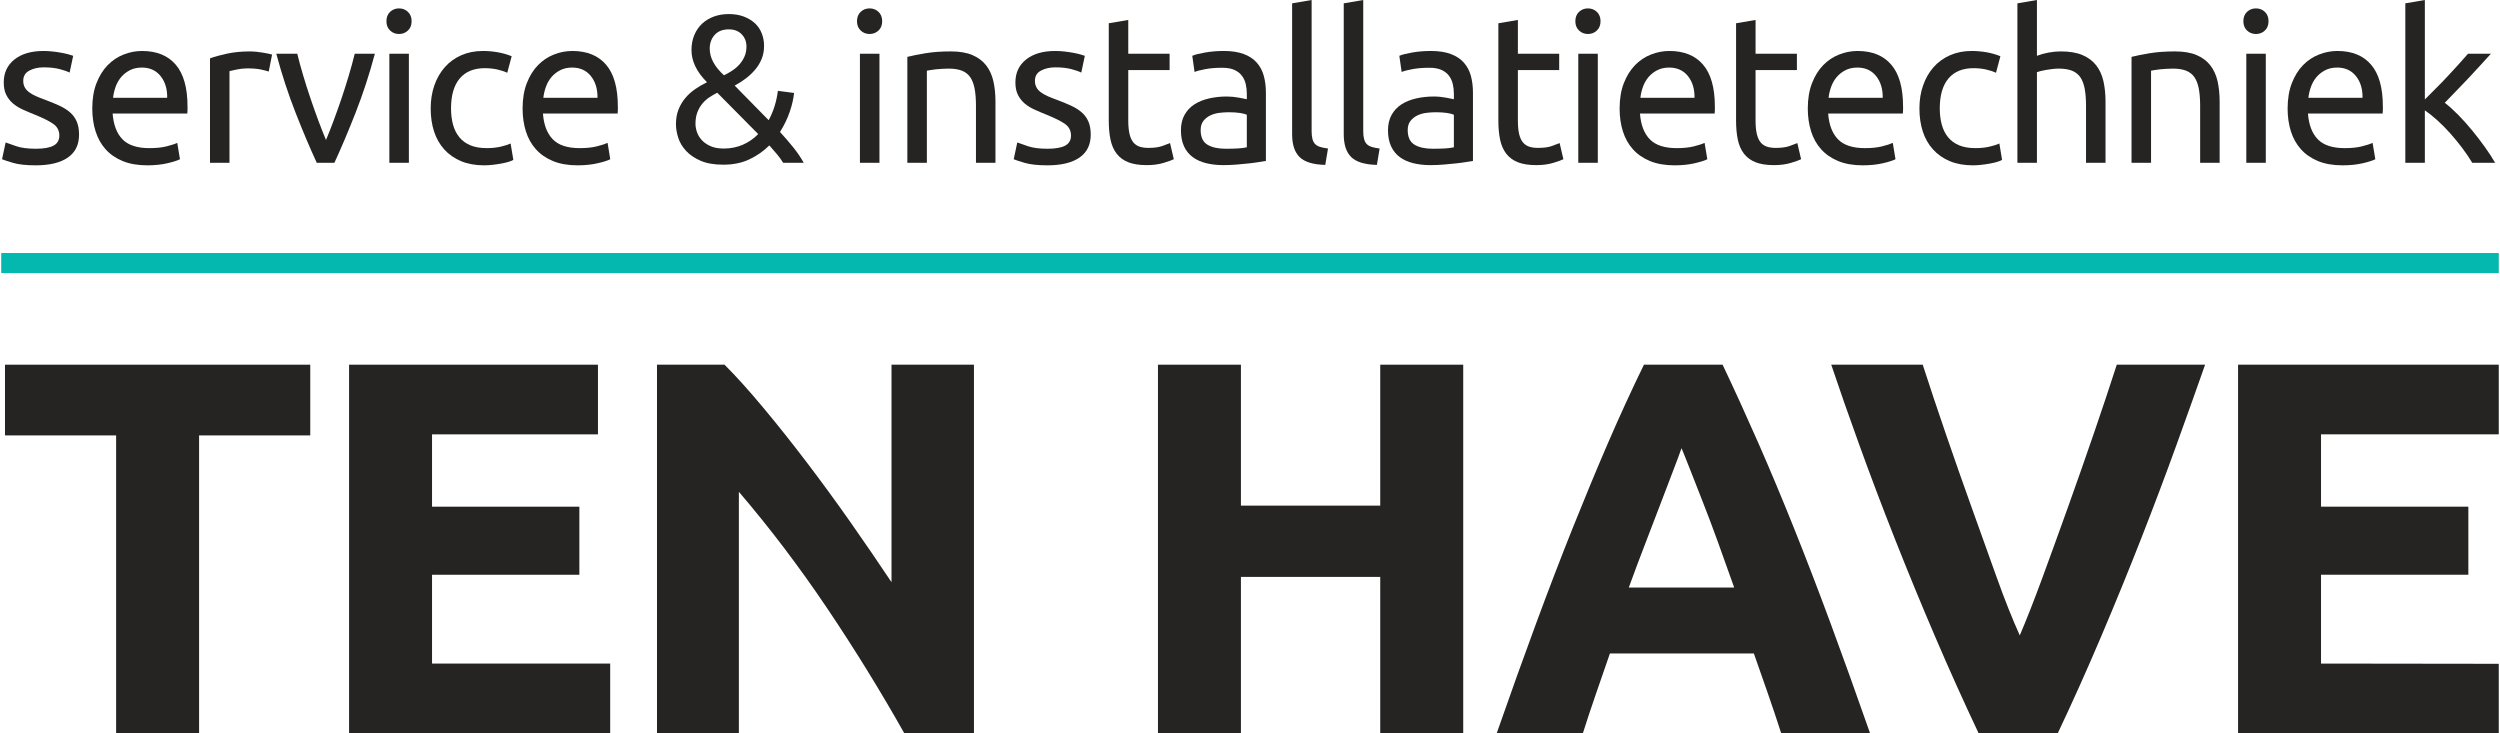 <?xml version="1.0" encoding="UTF-8"?>
<svg xmlns="http://www.w3.org/2000/svg" xmlns:xlink="http://www.w3.org/1999/xlink" xml:space="preserve" width="968px" height="284px" version="1.1" style="shape-rendering:geometricPrecision; text-rendering:geometricPrecision; image-rendering:optimizeQuality; fill-rule:evenodd; clip-rule:evenodd" viewBox="0 0 969.67 284.77">
 <defs>
  <style type="text/css">
   <![CDATA[
    .fil0 {fill:#252422;fill-rule:nonzero}
    .fil1 {fill:#04B7AF;fill-rule:nonzero}
   ]]>
  </style>
 </defs>
 <g id="Layer_x0020_1">
  <polygon class="fil0" points="119.98,141.59 119.98,169.05 76.82,169.05 76.82,284.68 44.61,284.68 44.61,169.05 1.46,169.05 1.46,141.59 "></polygon>
  <polygon class="fil0" points="135.05,284.68 135.05,141.59 231.68,141.59 231.68,168.64 167.26,168.64 167.26,196.72 224.46,196.72 224.46,223.15 167.26,223.15 167.26,257.63 236.43,257.63 236.43,284.68 "></polygon>
  <path class="fil0" d="M350.61 284.68c-9.23,-16.38 -19.2,-32.55 -29.94,-48.52 -10.74,-15.97 -22.16,-31.04 -34.28,-45.22l0 93.74 -31.79 0 0 -143.09 26.22 0c4.54,4.54 9.57,10.12 15.07,16.73 5.51,6.6 11.12,13.66 16.83,21.16 5.71,7.51 11.39,15.28 17.04,23.33 5.64,8.05 10.94,15.8 15.89,23.23l0 -84.45 32.01 0 0 143.09 -27.05 0z"></path>
  <polygon class="fil0" points="535.4,141.59 567.62,141.59 567.62,284.68 535.4,284.68 535.4,223.98 481.31,223.98 481.31,284.68 449.1,284.68 449.1,141.59 481.31,141.59 481.31,196.31 535.4,196.31 "></polygon>
  <path class="fil0" d="M652.37 174.01c-0.72,2.08 -1.77,4.91 -3.15,8.48 -1.39,3.58 -2.96,7.71 -4.73,12.4 -1.77,4.69 -3.75,9.85 -5.93,15.48 -2.19,5.64 -4.4,11.55 -6.66,17.74l40.92 0c-2.19,-6.21 -4.31,-12.14 -6.36,-17.79 -2.05,-5.65 -4.01,-10.82 -5.85,-15.51 -1.85,-4.69 -3.47,-8.82 -4.86,-12.4 -1.4,-3.57 -2.52,-6.37 -3.38,-8.4zm38.7 110.67c-1.6,-4.97 -3.3,-10.08 -5.13,-15.32 -1.83,-5.23 -3.66,-10.46 -5.48,-15.65l-55.89 0c-1.8,5.22 -3.61,10.45 -5.43,15.7 -1.81,5.24 -3.5,10.33 -5.07,15.27l-33.45 0c5.39,-15.41 10.49,-29.66 15.33,-42.74 4.83,-13.07 9.56,-25.4 14.18,-36.96 4.63,-11.56 9.19,-22.54 13.67,-32.93 4.49,-10.39 9.15,-20.55 13.98,-30.46l30.54 0c4.7,9.91 9.33,20.07 13.9,30.46 4.56,10.39 9.16,21.37 13.79,32.93 4.64,11.56 9.37,23.89 14.21,36.96 4.84,13.08 9.95,27.33 15.35,42.74l-34.5 0z"></path>
  <path class="fil0" d="M767.72 284.68c-5.69,-12.02 -11.31,-24.49 -16.85,-37.42 -5.54,-12.92 -10.8,-25.71 -15.79,-38.36 -4.99,-12.65 -9.56,-24.76 -13.74,-36.33 -4.19,-11.57 -7.8,-21.9 -10.84,-30.98l35.52 0c2.67,8.29 5.65,17.21 8.93,26.76 3.27,9.55 6.62,19.07 10.02,28.55 3.4,9.49 6.66,18.58 9.77,27.27 3.12,8.69 6.1,16.2 8.96,22.52 2.68,-6.28 5.62,-13.77 8.81,-22.46 3.19,-8.68 6.48,-17.77 9.88,-27.26 3.4,-9.49 6.74,-19.01 10.02,-28.56 3.28,-9.55 6.26,-18.49 8.95,-26.82l34.29 0c-3.2,9.13 -6.89,19.46 -11.06,31.01 -4.17,11.55 -8.74,23.65 -13.69,36.31 -4.96,12.67 -10.19,25.47 -15.69,38.41 -5.5,12.94 -11.09,25.4 -16.76,37.36l-30.73 0z"></path>
  <polygon class="fil0" points="868.45,284.68 868.45,141.59 969.67,141.59 969.67,168.64 900.66,168.64 900.66,196.72 957.86,196.72 957.86,223.15 900.66,223.15 900.66,257.63 969.67,257.72 969.67,284.77 "></polygon>
  <path class="fil0" d="M13.44 57.75c3.1,0 5.39,-0.41 6.88,-1.22 1.5,-0.81 2.24,-2.12 2.24,-3.91 0,-1.85 -0.73,-3.31 -2.2,-4.4 -1.46,-1.08 -3.88,-2.31 -7.24,-3.67 -1.63,-0.65 -3.2,-1.31 -4.69,-1.99 -1.49,-0.68 -2.78,-1.48 -3.87,-2.4 -1.09,-0.93 -1.95,-2.04 -2.61,-3.34 -0.65,-1.3 -0.97,-2.91 -0.97,-4.81 0,-3.75 1.38,-6.72 4.15,-8.92 2.77,-2.2 6.54,-3.3 11.33,-3.3 1.19,0 2.38,0.07 3.58,0.21 1.19,0.13 2.31,0.3 3.34,0.49 1.03,0.19 1.94,0.39 2.73,0.61 0.78,0.22 1.4,0.41 1.83,0.57l-1.39 6.51c-0.81,-0.43 -2.09,-0.88 -3.82,-1.34 -1.74,-0.46 -3.83,-0.69 -6.27,-0.69 -2.12,0 -3.97,0.42 -5.54,1.26 -1.58,0.84 -2.37,2.16 -2.37,3.95 0,0.92 0.18,1.74 0.53,2.44 0.35,0.71 0.9,1.35 1.63,1.92 0.74,0.57 1.64,1.1 2.73,1.59 1.09,0.49 2.39,1 3.91,1.55 2.01,0.76 3.8,1.5 5.38,2.23 1.57,0.74 2.91,1.59 4.03,2.57 1.11,0.98 1.97,2.16 2.56,3.54 0.6,1.39 0.9,3.08 0.9,5.09 0,3.91 -1.45,6.87 -4.36,8.88 -2.9,2.01 -7.05,3.02 -12.42,3.02 -3.75,0 -6.68,-0.32 -8.8,-0.94 -2.11,-0.62 -3.55,-1.1 -4.32,-1.43l1.39 -6.51c0.87,0.32 2.25,0.81 4.15,1.46 1.9,0.65 4.43,0.98 7.58,0.98z"></path>
  <path class="fil0" d="M64.43 37.96c0.06,-3.42 -0.8,-6.23 -2.56,-8.43 -1.77,-2.2 -4.2,-3.3 -7.29,-3.3 -1.74,0 -3.28,0.34 -4.61,1.02 -1.33,0.68 -2.45,1.56 -3.38,2.64 -0.92,1.09 -1.64,2.34 -2.16,3.75 -0.51,1.41 -0.85,2.85 -1.01,4.32l21.01 0zm-29.08 4.15c0,-3.74 0.54,-7.01 1.63,-9.81 1.09,-2.8 2.53,-5.12 4.32,-6.97 1.79,-1.84 3.85,-3.23 6.19,-4.15 2.33,-0.92 4.73,-1.39 7.17,-1.39 5.7,0 10.07,1.78 13.11,5.34 3.04,3.56 4.56,8.97 4.56,16.25 0,0.32 0,0.75 0,1.26 0,0.52 -0.02,0.99 -0.08,1.43l-29 0c0.33,4.39 1.61,7.73 3.83,10.02 2.23,2.28 5.7,3.42 10.43,3.42 2.66,0 4.9,-0.23 6.72,-0.7 1.82,-0.46 3.19,-0.9 4.11,-1.34l1.06 6.35c-0.92,0.49 -2.54,1.01 -4.85,1.55 -2.3,0.54 -4.92,0.82 -7.85,0.82 -3.7,0 -6.89,-0.56 -9.58,-1.67 -2.69,-1.12 -4.9,-2.65 -6.64,-4.61 -1.73,-1.95 -3.02,-4.27 -3.86,-6.96 -0.85,-2.69 -1.27,-5.63 -1.27,-8.84z"></path>
  <path class="fil0" d="M96.69 19.96c0.65,0 1.39,0.04 2.24,0.12 0.84,0.08 1.67,0.19 2.48,0.33 0.82,0.13 1.56,0.27 2.24,0.4 0.68,0.14 1.18,0.26 1.51,0.37l-1.3 6.6c-0.6,-0.22 -1.59,-0.48 -2.98,-0.78 -1.38,-0.3 -3.16,-0.45 -5.33,-0.45 -1.42,0 -2.81,0.15 -4.2,0.45 -1.38,0.3 -2.29,0.51 -2.73,0.61l0 35.6 -7.57 0 0 -40.56c1.79,-0.65 4.02,-1.27 6.68,-1.84 2.66,-0.57 5.64,-0.85 8.96,-0.85z"></path>
  <path class="fil0" d="M145.07 20.85c-2.12,7.93 -4.6,15.54 -7.45,22.81 -2.85,7.28 -5.61,13.79 -8.27,19.55l-6.84 0c-2.66,-5.76 -5.42,-12.27 -8.27,-19.55 -2.85,-7.27 -5.34,-14.88 -7.45,-22.81l8.14 0c0.65,2.66 1.43,5.5 2.32,8.51 0.9,3.02 1.85,6.01 2.86,8.97 1,2.95 2.02,5.82 3.05,8.59 1.03,2.77 2.01,5.24 2.93,7.41 0.93,-2.17 1.9,-4.64 2.93,-7.41 1.04,-2.77 2.05,-5.64 3.06,-8.59 1,-2.96 1.95,-5.95 2.85,-8.97 0.9,-3.01 1.67,-5.85 2.32,-8.51l7.82 0z"></path>
  <path class="fil0" d="M158.27 63.21l-7.58 0 0 -42.36 7.58 0 0 42.36zm-3.83 -50.01c-1.36,0 -2.51,-0.45 -3.46,-1.35 -0.95,-0.89 -1.43,-2.1 -1.43,-3.62 0,-1.52 0.48,-2.73 1.43,-3.63 0.95,-0.89 2.1,-1.34 3.46,-1.34 1.36,0 2.51,0.45 3.46,1.34 0.95,0.9 1.43,2.11 1.43,3.63 0,1.52 -0.48,2.73 -1.43,3.62 -0.95,0.9 -2.1,1.35 -3.46,1.35z"></path>
  <path class="fil0" d="M187.51 64.19c-3.42,0 -6.42,-0.55 -9,-1.63 -2.58,-1.09 -4.75,-2.61 -6.52,-4.56 -1.76,-1.96 -3.08,-4.28 -3.95,-6.97 -0.87,-2.69 -1.3,-5.66 -1.3,-8.92 0,-3.25 0.47,-6.24 1.42,-8.96 0.95,-2.71 2.3,-5.06 4.04,-7.04 1.73,-1.99 3.86,-3.53 6.39,-4.65 2.52,-1.11 5.33,-1.67 8.43,-1.67 1.9,0 3.8,0.17 5.7,0.49 1.9,0.33 3.72,0.85 5.46,1.55l-1.71 6.43c-1.14,-0.54 -2.46,-0.97 -3.95,-1.3 -1.5,-0.32 -3.08,-0.49 -4.77,-0.49 -4.23,0 -7.48,1.33 -9.73,3.99 -2.26,2.67 -3.38,6.55 -3.38,11.65 0,2.28 0.26,4.37 0.77,6.27 0.52,1.9 1.33,3.53 2.45,4.89 1.11,1.36 2.53,2.41 4.27,3.14 1.74,0.73 3.86,1.1 6.36,1.1 2,0 3.83,-0.19 5.45,-0.57 1.63,-0.38 2.91,-0.79 3.83,-1.22l1.06 6.35c-0.43,0.27 -1.06,0.53 -1.87,0.77 -0.82,0.25 -1.74,0.46 -2.77,0.65 -1.03,0.19 -2.13,0.36 -3.3,0.49 -1.17,0.14 -2.3,0.21 -3.38,0.21z"></path>
  <path class="fil0" d="M231.5 37.96c0.05,-3.42 -0.81,-6.23 -2.57,-8.43 -1.77,-2.2 -4.19,-3.3 -7.29,-3.3 -1.74,0 -3.27,0.34 -4.6,1.02 -1.33,0.68 -2.46,1.56 -3.38,2.64 -0.93,1.09 -1.65,2.34 -2.16,3.75 -0.52,1.41 -0.86,2.85 -1.02,4.32l21.02 0zm-29.08 4.15c0,-3.74 0.54,-7.01 1.63,-9.81 1.08,-2.8 2.52,-5.12 4.31,-6.97 1.79,-1.84 3.86,-3.23 6.19,-4.15 2.34,-0.92 4.73,-1.39 7.17,-1.39 5.7,0 10.07,1.78 13.12,5.34 3.04,3.56 4.56,8.97 4.56,16.25 0,0.32 0,0.75 0,1.26 0,0.52 -0.03,0.99 -0.08,1.43l-29 0c0.32,4.39 1.6,7.73 3.83,10.02 2.22,2.28 5.7,3.42 10.42,3.42 2.66,0 4.9,-0.23 6.72,-0.7 1.82,-0.46 3.19,-0.9 4.12,-1.34l1.05 6.35c-0.92,0.49 -2.53,1.01 -4.84,1.55 -2.31,0.54 -4.93,0.82 -7.86,0.82 -3.69,0 -6.89,-0.56 -9.57,-1.67 -2.69,-1.12 -4.9,-2.65 -6.64,-4.61 -1.74,-1.95 -3.03,-4.27 -3.87,-6.96 -0.84,-2.69 -1.26,-5.63 -1.26,-8.84z"></path>
  <path class="fil0" d="M289.33 18c0,-1.84 -0.61,-3.41 -1.84,-4.68 -1.22,-1.28 -2.89,-1.92 -5.01,-1.92 -2.39,0 -4.22,0.73 -5.49,2.16 -1.28,1.44 -1.92,3.22 -1.92,5.34 0,3.53 1.85,6.98 5.54,10.34 1.19,-0.59 2.32,-1.25 3.38,-1.95 1.06,-0.71 1.98,-1.52 2.77,-2.45 0.79,-0.92 1.41,-1.94 1.88,-3.05 0.46,-1.11 0.69,-2.38 0.69,-3.79zm-19.79 30.06c0,0.98 0.19,2.03 0.56,3.18 0.38,1.13 1.01,2.18 1.88,3.13 0.86,0.95 1.99,1.74 3.38,2.36 1.38,0.63 3.1,0.94 5.17,0.94 2.66,0 5.12,-0.49 7.37,-1.47 2.25,-0.97 4.25,-2.36 5.99,-4.15l-15.89 -16.05c-0.97,0.49 -1.97,1.06 -2.97,1.71 -1.01,0.66 -1.91,1.46 -2.73,2.41 -0.81,0.95 -1.48,2.07 -1.99,3.38 -0.52,1.3 -0.77,2.82 -0.77,4.56zm-7.58 0.16c0,-2.12 0.33,-4 0.98,-5.66 0.65,-1.66 1.53,-3.15 2.64,-4.48 1.12,-1.33 2.41,-2.5 3.87,-3.5 1.47,-1 2.99,-1.89 4.56,-2.65 -4.01,-4.02 -6.02,-8.17 -6.02,-12.46 0,-2.17 0.36,-4.13 1.1,-5.87 0.73,-1.73 1.73,-3.2 3.01,-4.4 1.27,-1.19 2.8,-2.11 4.56,-2.77 1.76,-0.65 3.71,-0.97 5.82,-0.97 2.18,0 4.12,0.32 5.83,0.97 1.71,0.66 3.15,1.53 4.32,2.61 1.16,1.09 2.05,2.39 2.64,3.91 0.6,1.52 0.9,3.13 0.9,4.81 0,1.9 -0.31,3.61 -0.94,5.13 -0.62,1.52 -1.46,2.91 -2.52,4.15 -1.06,1.25 -2.27,2.39 -3.63,3.42 -1.36,1.04 -2.79,1.96 -4.32,2.77l13.2 13.44c1.85,-3.42 3.04,-7.22 3.58,-11.4l6.28 0.82c-0.22,2.22 -0.78,4.65 -1.67,7.28 -0.9,2.64 -2.16,5.26 -3.79,7.87 1.9,2.06 3.65,4.1 5.25,6.1 1.6,2.01 2.92,3.97 3.96,5.87l-7.99 0c-0.65,-1.09 -1.45,-2.2 -2.4,-3.34 -0.95,-1.14 -1.94,-2.28 -2.97,-3.42 -2.23,2.23 -4.81,4.03 -7.74,5.41 -2.93,1.39 -6.3,2.08 -10.1,2.08 -3.53,0 -6.47,-0.5 -8.8,-1.51 -2.33,-1 -4.22,-2.28 -5.66,-3.82 -1.44,-1.55 -2.46,-3.25 -3.05,-5.09 -0.6,-1.85 -0.9,-3.61 -0.9,-5.3z"></path>
  <path class="fil0" d="M340.97 63.21l-7.58 0 0 -42.36 7.58 0 0 42.36zm-3.83 -50.01c-1.36,0 -2.51,-0.45 -3.46,-1.35 -0.95,-0.89 -1.43,-2.1 -1.43,-3.62 0,-1.52 0.48,-2.73 1.43,-3.63 0.95,-0.89 2.1,-1.34 3.46,-1.34 1.36,0 2.51,0.45 3.46,1.34 0.95,0.9 1.43,2.11 1.43,3.63 0,1.52 -0.48,2.73 -1.43,3.62 -0.95,0.9 -2.1,1.35 -3.46,1.35z"></path>
  <path class="fil0" d="M351.8 22.08c1.74,-0.44 4.05,-0.9 6.93,-1.39 2.87,-0.49 6.19,-0.73 9.93,-0.73 3.37,0 6.17,0.47 8.39,1.42 2.23,0.95 4.01,2.28 5.34,3.99 1.33,1.71 2.27,3.77 2.81,6.15 0.54,2.39 0.81,5.03 0.81,7.91l0 23.78 -7.57 0 0 -22.16c0,-2.6 -0.18,-4.83 -0.53,-6.68 -0.36,-1.84 -0.94,-3.33 -1.75,-4.48 -0.82,-1.14 -1.9,-1.96 -3.26,-2.48 -1.36,-0.51 -3.04,-0.77 -5.05,-0.77 -0.82,0 -1.66,0.02 -2.53,0.08 -0.87,0.05 -1.7,0.12 -2.48,0.2 -0.79,0.08 -1.5,0.18 -2.12,0.29 -0.62,0.11 -1.07,0.19 -1.34,0.24l0 35.76 -7.58 0 0 -41.13z"></path>
  <path class="fil0" d="M406.21 57.75c3.1,0 5.39,-0.41 6.89,-1.22 1.49,-0.81 2.24,-2.12 2.24,-3.91 0,-1.85 -0.74,-3.31 -2.2,-4.4 -1.47,-1.08 -3.89,-2.31 -7.25,-3.67 -1.63,-0.65 -3.19,-1.31 -4.68,-1.99 -1.5,-0.68 -2.79,-1.48 -3.88,-2.4 -1.08,-0.93 -1.95,-2.04 -2.6,-3.34 -0.65,-1.3 -0.98,-2.91 -0.98,-4.81 0,-3.75 1.39,-6.72 4.16,-8.92 2.77,-2.2 6.54,-3.3 11.32,-3.3 1.19,0 2.39,0.07 3.58,0.21 1.19,0.13 2.31,0.3 3.34,0.49 1.03,0.19 1.94,0.39 2.73,0.61 0.79,0.22 1.4,0.41 1.83,0.57l-1.38 6.51c-0.82,-0.43 -2.09,-0.88 -3.83,-1.34 -1.74,-0.46 -3.83,-0.69 -6.27,-0.69 -2.12,0 -3.97,0.42 -5.54,1.26 -1.58,0.84 -2.36,2.16 -2.36,3.95 0,0.92 0.17,1.74 0.53,2.44 0.35,0.71 0.89,1.35 1.62,1.92 0.74,0.57 1.65,1.1 2.73,1.59 1.09,0.49 2.39,1 3.91,1.55 2.01,0.76 3.8,1.5 5.38,2.23 1.57,0.74 2.92,1.59 4.03,2.57 1.12,0.98 1.97,2.16 2.57,3.54 0.6,1.39 0.9,3.08 0.9,5.09 0,3.91 -1.46,6.87 -4.36,8.88 -2.91,2.01 -7.05,3.02 -12.43,3.02 -3.74,0 -6.67,-0.32 -8.79,-0.94 -2.12,-0.62 -3.56,-1.1 -4.32,-1.43l1.38 -6.51c0.87,0.32 2.26,0.81 4.16,1.46 1.9,0.65 4.42,0.98 7.57,0.98z"></path>
  <path class="fil0" d="M437.57 20.85l16.05 0 0 6.36 -16.05 0 0 19.54c0,2.12 0.17,3.87 0.49,5.26 0.33,1.38 0.82,2.47 1.47,3.26 0.65,0.78 1.46,1.34 2.44,1.67 0.98,0.32 2.12,0.48 3.42,0.48 2.28,0 4.12,-0.25 5.5,-0.77 1.39,-0.52 2.35,-0.88 2.9,-1.1l1.46 6.27c-0.76,0.38 -2.09,0.86 -3.99,1.43 -1.9,0.57 -4.07,0.86 -6.51,0.86 -2.89,0 -5.26,-0.37 -7.13,-1.1 -1.88,-0.74 -3.38,-1.84 -4.52,-3.3 -1.15,-1.47 -1.95,-3.27 -2.41,-5.42 -0.46,-2.14 -0.69,-4.63 -0.69,-7.45l0 -37.8 7.57 -1.3 0 13.11z"></path>
  <path class="fil0" d="M475.37 57.75c1.79,0 3.38,-0.04 4.76,-0.12 1.39,-0.08 2.54,-0.23 3.47,-0.45l0 -12.63c-0.55,-0.26 -1.43,-0.5 -2.65,-0.69 -1.22,-0.19 -2.7,-0.28 -4.44,-0.28 -1.14,0 -2.35,0.08 -3.63,0.24 -1.27,0.16 -2.44,0.51 -3.5,1.02 -1.06,0.52 -1.94,1.22 -2.65,2.12 -0.7,0.89 -1.05,2.08 -1.05,3.54 0,2.72 0.87,4.6 2.6,5.66 1.74,1.06 4.1,1.59 7.09,1.59zm-0.65 -37.96c3.04,0 5.6,0.4 7.7,1.19 2.09,0.78 3.77,1.9 5.04,3.33 1.28,1.45 2.19,3.15 2.73,5.14 0.55,1.98 0.82,4.17 0.82,6.55l0 26.48c-0.66,0.11 -1.56,0.25 -2.73,0.44 -1.17,0.2 -2.49,0.37 -3.95,0.53 -1.47,0.17 -3.06,0.31 -4.77,0.45 -1.71,0.14 -3.4,0.21 -5.09,0.21 -2.39,0 -4.58,-0.25 -6.6,-0.74 -2,-0.49 -3.74,-1.26 -5.21,-2.32 -1.46,-1.06 -2.61,-2.46 -3.42,-4.19 -0.81,-1.74 -1.22,-3.83 -1.22,-6.28 0,-2.33 0.47,-4.34 1.43,-6.03 0.95,-1.68 2.24,-3.04 3.86,-4.07 1.64,-1.03 3.53,-1.79 5.71,-2.28 2.17,-0.49 4.45,-0.73 6.84,-0.73 0.76,0 1.54,0.04 2.36,0.12 0.81,0.08 1.59,0.19 2.32,0.33 0.73,0.13 1.37,0.26 1.92,0.37 0.54,0.1 0.92,0.19 1.14,0.24l0 -2.12c0,-1.25 -0.14,-2.48 -0.41,-3.71 -0.27,-1.22 -0.76,-2.3 -1.47,-3.25 -0.7,-0.95 -1.67,-1.71 -2.89,-2.28 -1.22,-0.57 -2.81,-0.86 -4.76,-0.86 -2.5,0 -4.69,0.18 -6.56,0.53 -1.87,0.35 -3.27,0.72 -4.2,1.1l-0.89 -6.27c0.98,-0.44 2.6,-0.86 4.89,-1.26 2.28,-0.41 4.74,-0.62 7.41,-0.62z"></path>
  <path class="fil0" d="M514.06 64.02c-4.67,-0.11 -7.98,-1.11 -9.94,-3.01 -1.95,-1.9 -2.93,-4.86 -2.93,-8.88l0 -50.83 7.57 -1.3 0 50.91c0,1.25 0.11,2.28 0.33,3.09 0.22,0.82 0.57,1.47 1.06,1.96 0.49,0.49 1.14,0.85 1.96,1.1 0.81,0.24 1.81,0.45 3.01,0.61l-1.06 6.35z"></path>
  <path class="fil0" d="M534.1 64.02c-4.67,-0.11 -7.98,-1.11 -9.94,-3.01 -1.96,-1.9 -2.93,-4.86 -2.93,-8.88l0 -50.83 7.57 -1.3 0 50.91c0,1.25 0.11,2.28 0.33,3.09 0.22,0.82 0.57,1.47 1.06,1.96 0.49,0.49 1.14,0.85 1.95,1.1 0.82,0.24 1.82,0.45 3.02,0.61l-1.06 6.35z"></path>
  <path class="fil0" d="M555.77 57.75c1.79,0 3.38,-0.04 4.76,-0.12 1.39,-0.08 2.54,-0.23 3.46,-0.45l0 -12.63c-0.54,-0.26 -1.42,-0.5 -2.65,-0.69 -1.22,-0.19 -2.7,-0.28 -4.44,-0.28 -1.13,0 -2.34,0.08 -3.62,0.24 -1.27,0.16 -2.44,0.51 -3.5,1.02 -1.06,0.52 -1.94,1.22 -2.65,2.12 -0.71,0.89 -1.06,2.08 -1.06,3.54 0,2.72 0.87,4.6 2.61,5.66 1.74,1.06 4.1,1.59 7.09,1.59zm-0.65 -37.96c3.03,0 5.6,0.4 7.69,1.19 2.09,0.78 3.78,1.9 5.05,3.33 1.28,1.45 2.19,3.15 2.73,5.14 0.54,1.98 0.81,4.17 0.81,6.55l0 26.48c-0.65,0.11 -1.56,0.25 -2.72,0.44 -1.17,0.2 -2.49,0.37 -3.96,0.53 -1.46,0.17 -3.05,0.31 -4.76,0.45 -1.71,0.14 -3.41,0.21 -5.09,0.21 -2.39,0 -4.59,-0.25 -6.6,-0.74 -2.01,-0.49 -3.74,-1.26 -5.21,-2.32 -1.47,-1.06 -2.61,-2.46 -3.42,-4.19 -0.82,-1.74 -1.23,-3.83 -1.23,-6.28 0,-2.33 0.48,-4.34 1.43,-6.03 0.95,-1.68 2.24,-3.04 3.87,-4.07 1.63,-1.03 3.53,-1.79 5.7,-2.28 2.17,-0.49 4.45,-0.73 6.84,-0.73 0.76,0 1.55,0.04 2.37,0.12 0.81,0.08 1.59,0.19 2.32,0.33 0.73,0.13 1.37,0.26 1.91,0.37 0.54,0.1 0.92,0.19 1.14,0.24l0 -2.12c0,-1.25 -0.13,-2.48 -0.41,-3.71 -0.27,-1.22 -0.76,-2.3 -1.46,-3.25 -0.71,-0.95 -1.67,-1.71 -2.89,-2.28 -1.22,-0.57 -2.81,-0.86 -4.77,-0.86 -2.5,0 -4.68,0.18 -6.55,0.53 -1.88,0.35 -3.28,0.72 -4.2,1.1l-0.9 -6.27c0.98,-0.44 2.61,-0.86 4.89,-1.26 2.28,-0.41 4.75,-0.62 7.42,-0.62z"></path>
  <path class="fil0" d="M588.84 20.85l16.04 0 0 6.36 -16.04 0 0 19.54c0,2.12 0.16,3.87 0.48,5.26 0.33,1.38 0.82,2.47 1.47,3.26 0.65,0.78 1.47,1.34 2.44,1.67 0.98,0.32 2.12,0.48 3.43,0.48 2.28,0 4.11,-0.25 5.49,-0.77 1.39,-0.52 2.35,-0.88 2.9,-1.1l1.46 6.27c-0.76,0.38 -2.09,0.86 -3.99,1.43 -1.9,0.57 -4.07,0.86 -6.52,0.86 -2.87,0 -5.25,-0.37 -7.13,-1.1 -1.87,-0.74 -3.38,-1.84 -4.52,-3.3 -1.13,-1.47 -1.93,-3.27 -2.4,-5.42 -0.46,-2.14 -0.69,-4.63 -0.69,-7.45l0 -37.8 7.58 -1.3 0 13.11z"></path>
  <path class="fil0" d="M619.87 63.21l-7.58 0 0 -42.36 7.58 0 0 42.36zm-3.83 -50.01c-1.36,0 -2.51,-0.45 -3.46,-1.35 -0.95,-0.89 -1.43,-2.1 -1.43,-3.62 0,-1.52 0.48,-2.73 1.43,-3.63 0.95,-0.89 2.1,-1.34 3.46,-1.34 1.36,0 2.51,0.45 3.46,1.34 0.95,0.9 1.43,2.11 1.43,3.63 0,1.52 -0.48,2.73 -1.43,3.62 -0.95,0.9 -2.1,1.35 -3.46,1.35z"></path>
  <path class="fil0" d="M657.42 37.96c0.05,-3.42 -0.8,-6.23 -2.56,-8.43 -1.77,-2.2 -4.2,-3.3 -7.3,-3.3 -1.73,0 -3.27,0.34 -4.6,1.02 -1.33,0.68 -2.45,1.56 -3.38,2.64 -0.92,1.09 -1.64,2.34 -2.16,3.75 -0.51,1.41 -0.85,2.85 -1.01,4.32l21.01 0zm-29.08 4.15c0,-3.74 0.54,-7.01 1.63,-9.81 1.09,-2.8 2.53,-5.12 4.32,-6.97 1.79,-1.84 3.85,-3.23 6.19,-4.15 2.33,-0.92 4.72,-1.39 7.17,-1.39 5.7,0 10.07,1.78 13.11,5.34 3.04,3.56 4.56,8.97 4.56,16.25 0,0.32 0,0.75 0,1.26 0,0.52 -0.02,0.99 -0.08,1.43l-29 0c0.33,4.39 1.6,7.73 3.83,10.02 2.23,2.28 5.7,3.42 10.43,3.42 2.66,0 4.9,-0.23 6.72,-0.7 1.82,-0.46 3.19,-0.9 4.11,-1.34l1.06 6.35c-0.92,0.49 -2.54,1.01 -4.85,1.55 -2.3,0.54 -4.92,0.82 -7.86,0.82 -3.69,0 -6.88,-0.56 -9.57,-1.67 -2.69,-1.12 -4.9,-2.65 -6.64,-4.61 -1.74,-1.95 -3.03,-4.27 -3.87,-6.96 -0.84,-2.69 -1.26,-5.63 -1.26,-8.84z"></path>
  <path class="fil0" d="M681.12 20.85l16.05 0 0 6.36 -16.05 0 0 19.54c0,2.12 0.16,3.87 0.49,5.26 0.33,1.38 0.82,2.47 1.47,3.26 0.65,0.78 1.46,1.34 2.44,1.67 0.98,0.32 2.12,0.48 3.42,0.48 2.28,0 4.12,-0.25 5.5,-0.77 1.38,-0.52 2.35,-0.88 2.9,-1.1l1.46 6.27c-0.76,0.38 -2.09,0.86 -3.99,1.43 -1.9,0.57 -4.07,0.86 -6.52,0.86 -2.88,0 -5.25,-0.37 -7.13,-1.1 -1.87,-0.74 -3.37,-1.84 -4.52,-3.3 -1.13,-1.47 -1.94,-3.27 -2.4,-5.42 -0.46,-2.14 -0.69,-4.63 -0.69,-7.45l0 -37.8 7.57 -1.3 0 13.11z"></path>
  <path class="fil0" d="M730.49 37.96c0.05,-3.42 -0.81,-6.23 -2.57,-8.43 -1.77,-2.2 -4.2,-3.3 -7.29,-3.3 -1.74,0 -3.27,0.34 -4.6,1.02 -1.33,0.68 -2.46,1.56 -3.38,2.64 -0.93,1.09 -1.64,2.34 -2.16,3.75 -0.52,1.41 -0.86,2.85 -1.02,4.32l21.02 0zm-29.09 4.15c0,-3.74 0.55,-7.01 1.63,-9.81 1.09,-2.8 2.53,-5.12 4.32,-6.97 1.79,-1.84 3.86,-3.23 6.19,-4.15 2.33,-0.92 4.73,-1.39 7.17,-1.39 5.7,0 10.07,1.78 13.11,5.34 3.05,3.56 4.57,8.97 4.57,16.25 0,0.32 0,0.75 0,1.26 0,0.52 -0.03,0.99 -0.08,1.43l-29 0c0.32,4.39 1.6,7.73 3.83,10.02 2.22,2.28 5.7,3.42 10.42,3.42 2.66,0 4.9,-0.23 6.72,-0.7 1.82,-0.46 3.19,-0.9 4.12,-1.34l1.05 6.35c-0.92,0.49 -2.54,1.01 -4.84,1.55 -2.31,0.54 -4.93,0.82 -7.86,0.82 -3.7,0 -6.88,-0.56 -9.57,-1.67 -2.69,-1.12 -4.9,-2.65 -6.64,-4.61 -1.74,-1.95 -3.03,-4.27 -3.87,-6.96 -0.85,-2.69 -1.27,-5.63 -1.27,-8.84z"></path>
  <path class="fil0" d="M765.51 64.19c-3.42,0 -6.42,-0.55 -9,-1.63 -2.58,-1.09 -4.75,-2.61 -6.51,-4.56 -1.77,-1.96 -3.09,-4.28 -3.96,-6.97 -0.87,-2.69 -1.3,-5.66 -1.3,-8.92 0,-3.25 0.47,-6.24 1.43,-8.96 0.95,-2.71 2.29,-5.06 4.03,-7.04 1.74,-1.99 3.87,-3.53 6.39,-4.65 2.53,-1.11 5.34,-1.67 8.44,-1.67 1.89,0 3.79,0.17 5.7,0.49 1.9,0.33 3.72,0.85 5.45,1.55l-1.71 6.43c-1.14,-0.54 -2.46,-0.97 -3.95,-1.3 -1.49,-0.32 -3.08,-0.49 -4.76,-0.49 -4.24,0 -7.48,1.33 -9.74,3.99 -2.25,2.67 -3.38,6.55 -3.38,11.65 0,2.28 0.26,4.37 0.78,6.27 0.51,1.9 1.32,3.53 2.44,4.89 1.11,1.36 2.54,2.41 4.27,3.14 1.74,0.73 3.86,1.1 6.36,1.1 2.01,0 3.83,-0.19 5.46,-0.57 1.63,-0.38 2.9,-0.79 3.83,-1.22l1.05 6.35c-0.43,0.27 -1.05,0.53 -1.87,0.77 -0.81,0.25 -1.74,0.46 -2.77,0.65 -1.03,0.19 -2.13,0.36 -3.3,0.49 -1.17,0.14 -2.29,0.21 -3.38,0.21z"></path>
  <path class="fil0" d="M782.78 63.21l0 -61.91 7.58 -1.3 0 21.67c1.41,-0.54 2.92,-0.97 4.52,-1.26 1.6,-0.3 3.19,-0.45 4.76,-0.45 3.37,0 6.17,0.47 8.39,1.42 2.23,0.95 4.01,2.28 5.34,3.99 1.33,1.71 2.27,3.77 2.81,6.15 0.54,2.39 0.81,5.03 0.81,7.91l0 23.78 -7.57 0 0 -22.16c0,-2.6 -0.18,-4.83 -0.53,-6.68 -0.36,-1.84 -0.94,-3.33 -1.75,-4.48 -0.82,-1.14 -1.91,-1.96 -3.26,-2.48 -1.36,-0.51 -3.04,-0.77 -5.05,-0.77 -0.82,0 -1.66,0.05 -2.53,0.16 -0.87,0.11 -1.7,0.23 -2.48,0.37 -0.79,0.13 -1.49,0.28 -2.12,0.44 -0.63,0.17 -1.07,0.3 -1.34,0.41l0 35.19 -7.58 0z"></path>
  <path class="fil0" d="M827.09 22.08c1.74,-0.44 4.05,-0.9 6.93,-1.39 2.88,-0.49 6.19,-0.73 9.94,-0.73 3.36,0 6.16,0.47 8.39,1.42 2.22,0.95 4,2.28 5.33,3.99 1.33,1.71 2.27,3.77 2.81,6.15 0.54,2.39 0.81,5.03 0.81,7.91l0 23.78 -7.57 0 0 -22.16c0,-2.6 -0.18,-4.83 -0.53,-6.68 -0.35,-1.84 -0.94,-3.33 -1.75,-4.48 -0.81,-1.14 -1.9,-1.96 -3.26,-2.48 -1.36,-0.51 -3.04,-0.77 -5.05,-0.77 -0.82,0 -1.66,0.02 -2.53,0.08 -0.87,0.05 -1.7,0.12 -2.48,0.2 -0.79,0.08 -1.49,0.18 -2.12,0.29 -0.62,0.11 -1.07,0.19 -1.34,0.24l0 35.76 -7.58 0 0 -41.13z"></path>
  <path class="fil0" d="M879.22 63.21l-7.57 0 0 -42.36 7.57 0 0 42.36zm-3.82 -50.01c-1.36,0 -2.51,-0.45 -3.47,-1.35 -0.95,-0.89 -1.42,-2.1 -1.42,-3.62 0,-1.52 0.47,-2.73 1.42,-3.63 0.96,-0.89 2.11,-1.34 3.47,-1.34 1.35,0 2.51,0.45 3.46,1.34 0.95,0.9 1.42,2.11 1.42,3.63 0,1.52 -0.47,2.73 -1.42,3.62 -0.95,0.9 -2.11,1.35 -3.46,1.35z"></path>
  <path class="fil0" d="M916.77 37.96c0.06,-3.42 -0.8,-6.23 -2.56,-8.43 -1.77,-2.2 -4.2,-3.3 -7.29,-3.3 -1.74,0 -3.27,0.34 -4.61,1.02 -1.33,0.68 -2.45,1.56 -3.38,2.64 -0.92,1.09 -1.64,2.34 -2.16,3.75 -0.51,1.41 -0.85,2.85 -1.01,4.32l21.01 0zm-29.08 4.15c0,-3.74 0.55,-7.01 1.63,-9.81 1.09,-2.8 2.53,-5.12 4.32,-6.97 1.79,-1.84 3.85,-3.23 6.19,-4.15 2.33,-0.92 4.72,-1.39 7.17,-1.39 5.7,0 10.07,1.78 13.11,5.34 3.05,3.56 4.56,8.97 4.56,16.25 0,0.32 0,0.75 0,1.26 0,0.52 -0.02,0.99 -0.08,1.43l-29 0c0.33,4.39 1.6,7.73 3.83,10.02 2.23,2.28 5.7,3.42 10.43,3.42 2.66,0 4.9,-0.23 6.72,-0.7 1.82,-0.46 3.19,-0.9 4.11,-1.34l1.06 6.35c-0.92,0.49 -2.54,1.01 -4.84,1.55 -2.31,0.54 -4.93,0.82 -7.86,0.82 -3.7,0 -6.89,-0.56 -9.58,-1.67 -2.69,-1.12 -4.9,-2.65 -6.63,-4.61 -1.74,-1.95 -3.03,-4.27 -3.88,-6.96 -0.84,-2.69 -1.26,-5.63 -1.26,-8.84z"></path>
  <path class="fil0" d="M948.7 39.91c1.63,1.25 3.36,2.8 5.18,4.64 1.82,1.85 3.61,3.85 5.37,5.99 1.77,2.15 3.44,4.32 5.01,6.52 1.58,2.2 2.91,4.25 4,6.15l-8.88 0c-1.15,-1.9 -2.46,-3.84 -3.95,-5.83 -1.5,-1.98 -3.06,-3.88 -4.69,-5.7 -1.63,-1.81 -3.28,-3.49 -4.97,-5.01 -1.68,-1.51 -3.28,-2.79 -4.8,-3.83l0 20.37 -7.58 0 0 -61.91 7.58 -1.3 0 38.61c1.3,-1.3 2.74,-2.74 4.31,-4.32 1.58,-1.57 3.13,-3.17 4.65,-4.8 1.51,-1.63 2.96,-3.19 4.31,-4.69 1.36,-1.49 2.53,-2.8 3.5,-3.95l8.89 0c-1.25,1.36 -2.61,2.85 -4.08,4.48 -1.46,1.63 -2.99,3.28 -4.56,4.93 -1.58,1.66 -3.16,3.32 -4.76,4.97 -1.61,1.66 -3.11,3.22 -4.53,4.68z"></path>
  <polygon class="fil1" points="0,106.02 969.67,106.02 969.67,98.24 0,98.24 "></polygon>
 </g>
</svg>
